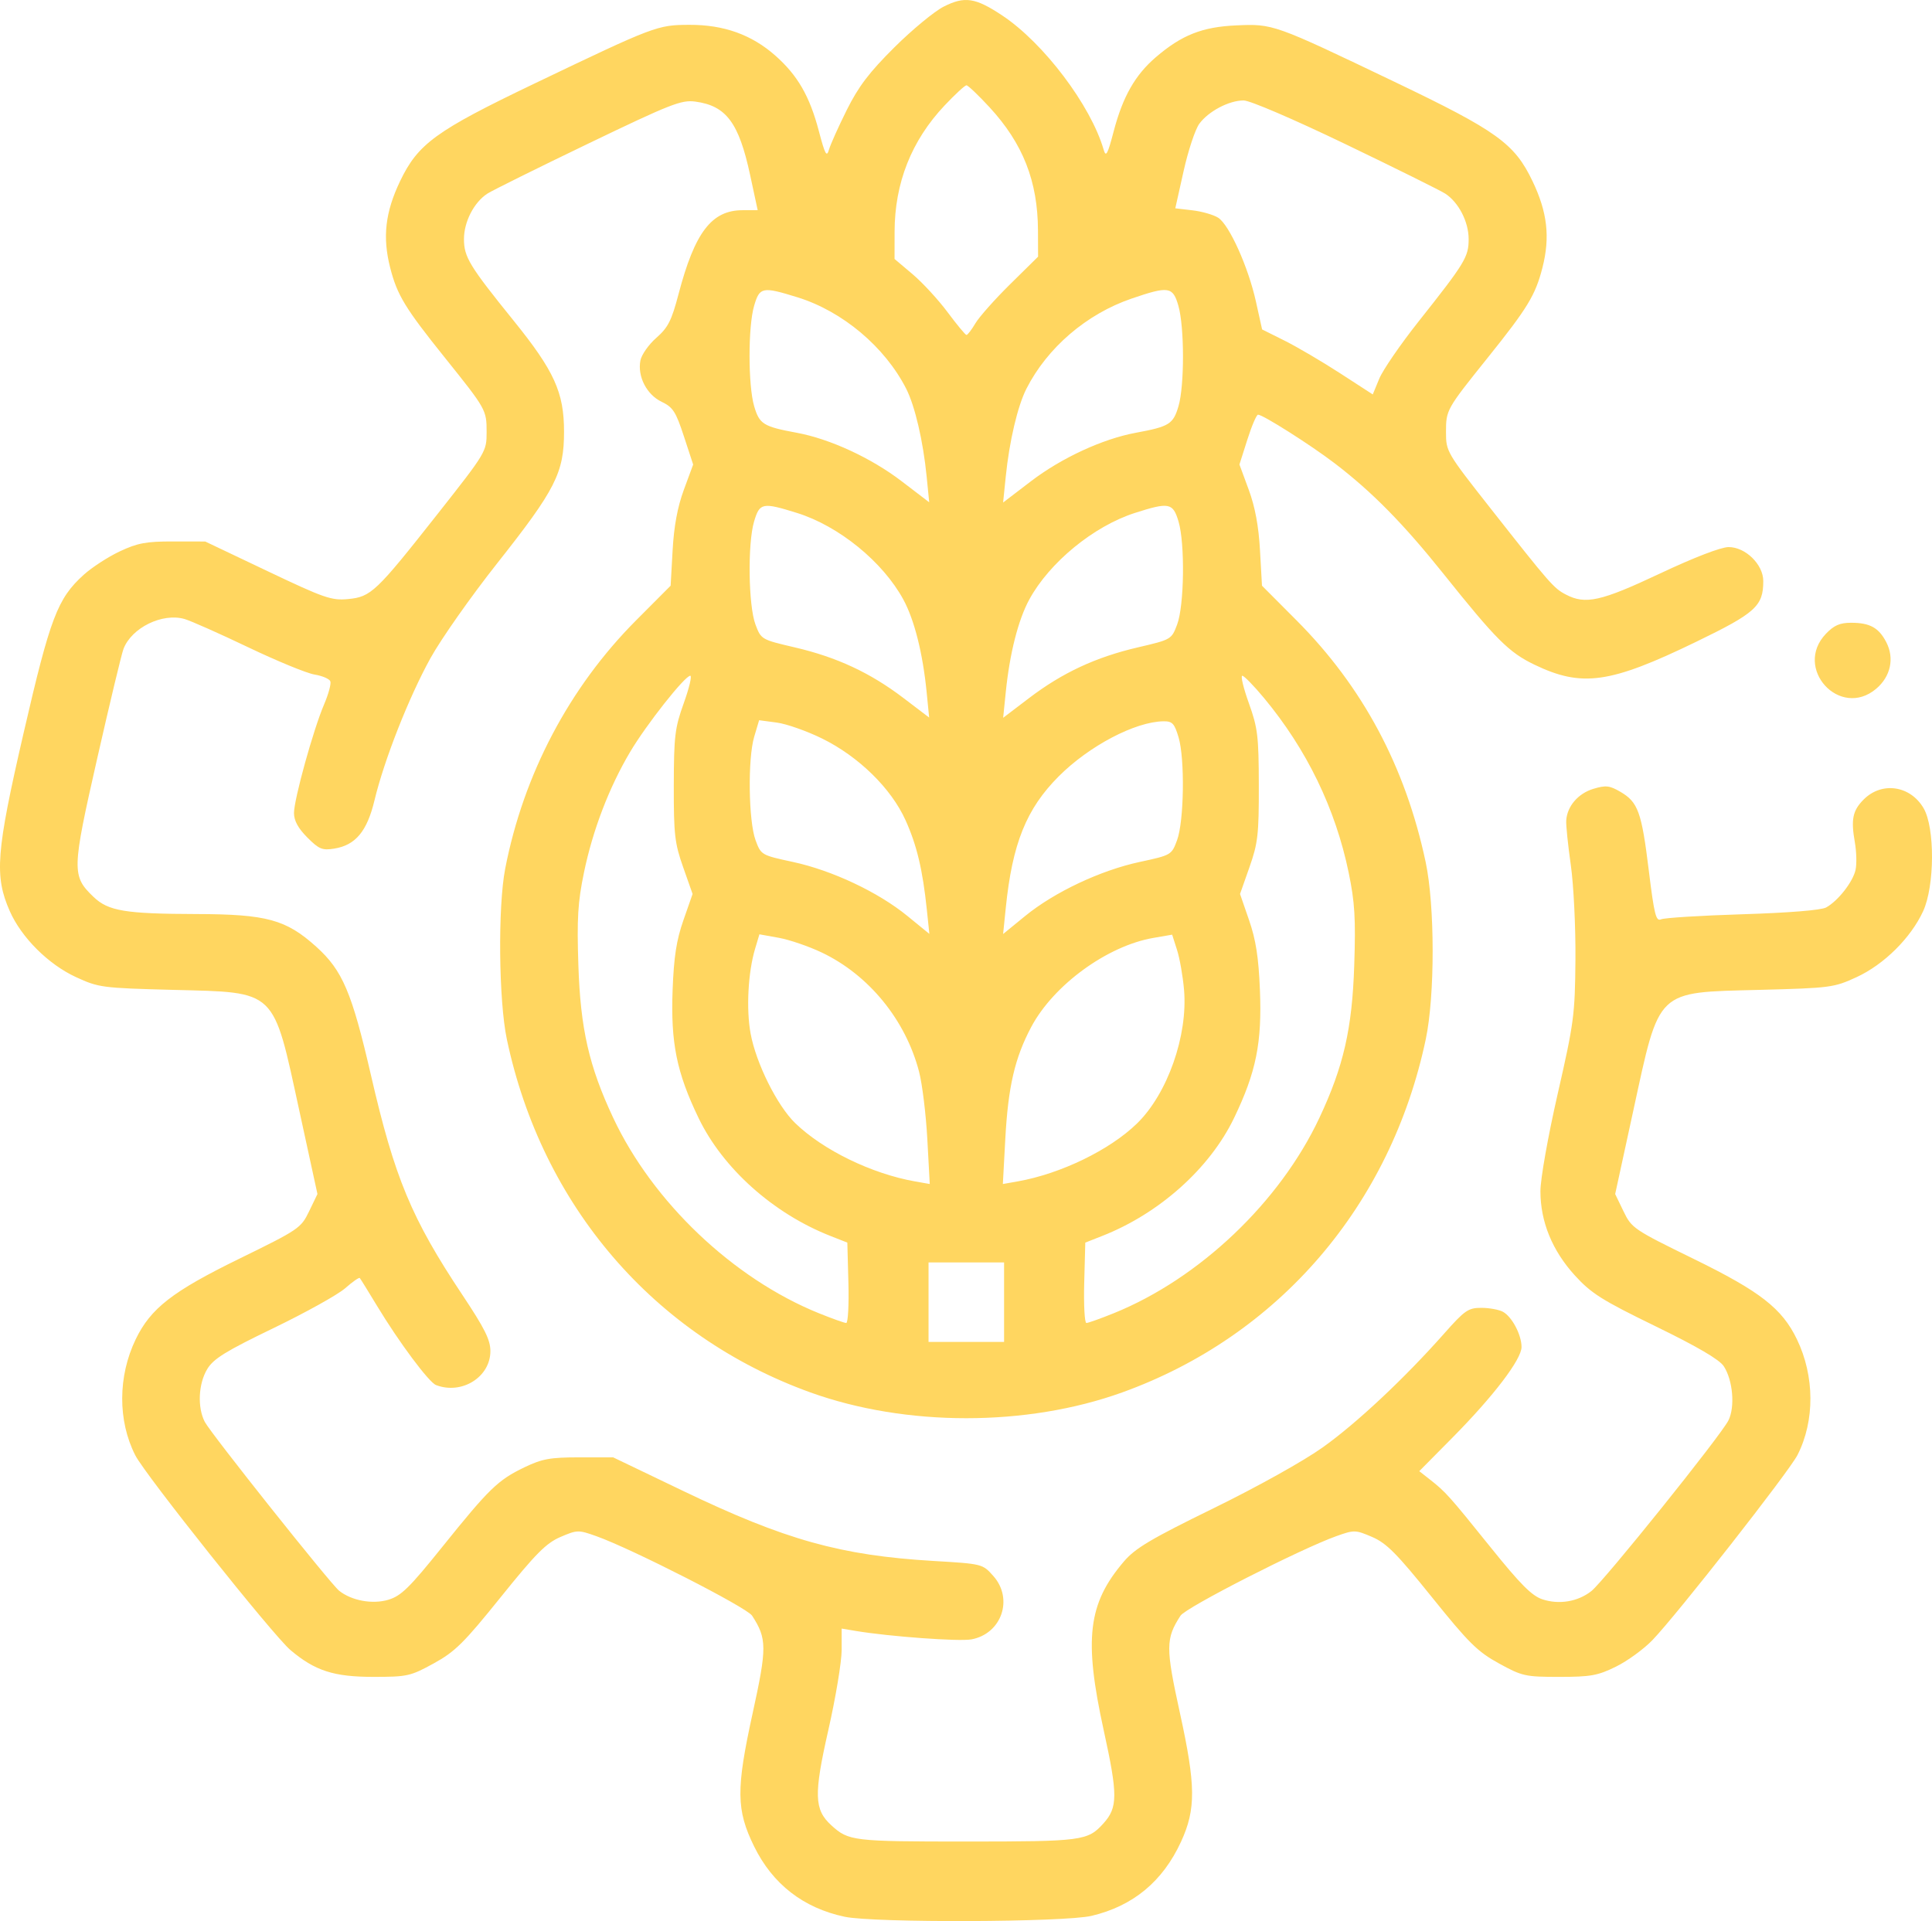 <?xml version="1.0" encoding="UTF-8"?> <svg xmlns="http://www.w3.org/2000/svg" width="180" height="179" viewBox="0 0 180 179" fill="none"> <path fill-rule="evenodd" clip-rule="evenodd" d="M87.917 0.62C87.046 1.062 84.977 2.772 83.318 4.421C80.986 6.739 79.983 8.059 78.895 10.242C78.121 11.794 77.373 13.461 77.233 13.945C77.019 14.683 76.868 14.405 76.292 12.215C75.435 8.958 74.313 7.013 72.227 5.173C70.025 3.23 67.434 2.303 64.239 2.314C61.246 2.323 61.02 2.409 49.776 7.794C40.608 12.185 38.943 13.395 37.277 16.876C35.893 19.768 35.625 22.092 36.349 24.932C37.003 27.498 37.729 28.694 41.457 33.34C45.299 38.13 45.337 38.197 45.337 40.264C45.337 42.076 45.294 42.148 40.796 47.856C35.022 55.183 34.568 55.615 32.422 55.819C30.887 55.966 30.207 55.73 24.927 53.218L19.121 50.456L16.13 50.451C13.625 50.446 12.816 50.596 11.161 51.374C10.073 51.885 8.559 52.868 7.796 53.559C5.353 55.772 4.681 57.54 2.194 68.319C-0.367 79.416 -0.537 81.622 0.916 84.906C2.002 87.361 4.506 89.856 7.074 91.042C9.194 92.02 9.499 92.06 16.147 92.233C25.838 92.486 25.406 92.072 27.888 103.493L29.576 111.257L28.797 112.87C28.041 114.435 27.845 114.568 22.275 117.293C16.063 120.332 14.035 121.91 12.645 124.786C10.98 128.233 10.964 132.38 12.604 135.6C13.531 137.422 25.451 152.385 27.058 153.745C29.343 155.678 31.095 156.245 34.78 156.245C37.95 156.246 38.242 156.181 40.411 154.989C42.398 153.898 43.217 153.087 46.652 148.817C49.922 144.752 50.885 143.783 52.217 143.21C53.772 142.542 53.888 142.54 55.551 143.132C58.874 144.315 69.572 149.775 70.07 150.542C71.459 152.683 71.464 153.51 70.124 159.624C68.568 166.723 68.589 168.641 70.262 172.048C71.988 175.561 74.844 177.778 78.697 178.597C81.434 179.178 99.147 179.114 101.693 178.513C105.563 177.601 108.333 175.306 110.035 171.603C111.431 168.57 111.412 166.368 109.934 159.624C108.593 153.51 108.598 152.683 109.987 150.542C110.485 149.775 121.183 144.315 124.506 143.132C126.169 142.54 126.285 142.542 127.84 143.21C129.173 143.783 130.135 144.752 133.405 148.817C136.84 153.087 137.659 153.898 139.647 154.989C141.815 156.181 142.108 156.246 145.277 156.246C148.198 156.246 148.864 156.126 150.556 155.292C151.62 154.768 153.148 153.657 153.951 152.823C156.234 150.454 166.678 137.124 167.47 135.57C169.093 132.381 169.071 128.22 167.412 124.786C166.023 121.91 163.994 120.332 157.783 117.293C152.213 114.568 152.016 114.435 151.261 112.87L150.482 111.257L152.169 103.493C154.651 92.072 154.22 92.486 163.91 92.233C170.558 92.06 170.864 92.02 172.984 91.042C175.53 89.866 178.027 87.391 179.172 84.906C180.255 82.558 180.281 77.127 179.218 75.308C177.98 73.188 175.323 72.8 173.635 74.493C172.606 75.524 172.436 76.348 172.812 78.482C172.966 79.355 172.996 80.509 172.879 81.047C172.635 82.168 171.244 83.946 170.136 84.555C169.674 84.808 166.659 85.053 162.344 85.187C158.473 85.307 155.058 85.52 154.755 85.659C154.284 85.877 154.119 85.22 153.614 81.105C152.945 75.654 152.615 74.74 150.969 73.779C149.962 73.191 149.612 73.152 148.456 73.499C147.035 73.926 146.008 75.12 145.922 76.447C145.893 76.887 146.085 78.755 146.348 80.598C146.611 82.441 146.806 86.408 146.78 89.415C146.737 94.557 146.639 95.299 145.126 101.924C144.219 105.896 143.518 109.85 143.518 110.992C143.518 113.839 144.619 116.53 146.733 118.849C148.258 120.52 149.257 121.15 154.245 123.579C158.136 125.474 160.194 126.679 160.6 127.3C161.448 128.598 161.663 131.087 161.035 132.348C160.332 133.761 149.439 147.325 148.264 148.251C147.01 149.24 145.262 149.534 143.705 149.02C142.717 148.693 141.657 147.628 138.859 144.152C135.002 139.357 134.689 139.008 133.208 137.846L132.23 137.079L135.33 133.946C139.146 130.089 141.758 126.661 141.758 125.511C141.758 124.368 140.863 122.677 140.018 122.224C139.646 122.024 138.74 121.86 138.005 121.86C136.798 121.86 136.465 122.091 134.561 124.241C130.842 128.443 126.403 132.605 123.226 134.869C121.455 136.132 117.112 138.553 113.062 140.534C107.229 143.388 105.767 144.256 104.716 145.488C101.358 149.419 100.965 152.704 102.832 161.231C104.154 167.266 104.149 168.41 102.797 169.908C101.342 171.519 100.823 171.587 90.023 171.587C79.443 171.587 79.058 171.54 77.444 170.067C75.853 168.615 75.811 167.213 77.174 161.203C77.857 158.193 78.416 154.833 78.416 153.738V151.745L79.736 151.966C82.857 152.489 89.376 152.964 90.511 152.751C93.326 152.221 94.443 148.973 92.543 146.842C91.54 145.718 91.526 145.714 86.971 145.444C78.318 144.932 73.165 143.491 63.636 138.916L57.126 135.791H53.959C51.26 135.791 50.505 135.928 48.856 136.721C46.39 137.907 45.583 138.69 41.191 144.154C38.144 147.946 37.372 148.702 36.184 149.059C34.704 149.503 32.758 149.147 31.595 148.218C30.783 147.569 19.641 133.563 19.08 132.487C18.378 131.137 18.482 128.924 19.312 127.559C19.898 126.597 21.028 125.898 25.476 123.751C28.472 122.304 31.48 120.631 32.16 120.033C32.84 119.435 33.452 119.006 33.519 119.08C33.586 119.155 34.312 120.326 35.132 121.684C37.167 125.054 39.957 128.799 40.623 129.055C43.021 129.977 45.689 128.311 45.689 125.89C45.689 124.843 45.158 123.779 43.083 120.661C38.335 113.528 36.768 109.762 34.559 100.171C32.782 92.463 31.913 90.419 29.467 88.216C26.649 85.677 24.851 85.186 18.316 85.167C11.656 85.149 10.084 84.887 8.708 83.565C6.676 81.614 6.69 81.097 9.053 70.685C10.224 65.524 11.328 60.922 11.507 60.458C12.268 58.482 15.129 57.083 17.195 57.677C17.774 57.844 20.441 59.028 23.122 60.31C25.803 61.592 28.586 62.736 29.308 62.853C30.029 62.971 30.691 63.254 30.778 63.483C30.866 63.711 30.603 64.68 30.194 65.636C29.19 67.983 27.39 74.479 27.39 75.757C27.39 76.468 27.777 77.176 28.631 78.033C29.724 79.128 30.024 79.252 31.15 79.069C33.126 78.748 34.2 77.457 34.89 74.574C35.791 70.813 38.091 64.97 40.106 61.325C41.094 59.537 43.888 55.564 46.314 52.496C51.769 45.597 52.55 44.059 52.55 40.217C52.55 36.564 51.644 34.57 47.847 29.87C43.732 24.778 43.225 23.946 43.227 22.27C43.229 20.66 44.162 18.851 45.408 18.041C45.853 17.752 50.07 15.661 54.779 13.394C62.496 9.68 63.483 9.292 64.778 9.466C67.664 9.854 68.841 11.433 69.891 16.324L70.592 19.586H69.192C66.3 19.586 64.731 21.641 63.214 27.416C62.568 29.877 62.239 30.523 61.148 31.479C60.434 32.105 59.767 33.057 59.664 33.595C59.381 35.081 60.252 36.774 61.642 37.438C62.698 37.943 62.963 38.355 63.716 40.651L64.58 43.284L63.715 45.63C63.124 47.233 62.792 49.02 62.666 51.274L62.481 54.573L59.266 57.799C53.045 64.041 48.768 72.156 47.066 80.951C46.379 84.499 46.463 93.233 47.219 96.821C50.487 112.337 60.939 124.497 75.518 129.746C84.402 132.943 95.656 132.943 104.539 129.746C119.118 124.497 129.571 112.337 132.838 96.821C133.695 92.756 133.688 84.392 132.826 80.327C130.941 71.438 126.963 63.991 120.791 57.799L117.576 54.573L117.391 51.274C117.265 49.02 116.933 47.233 116.341 45.628L115.476 43.28L116.213 40.963C116.618 39.688 117.065 38.642 117.207 38.638C117.642 38.625 122.106 41.456 124.339 43.161C127.819 45.817 130.746 48.789 134.467 53.442C139.376 59.583 140.58 60.787 142.95 61.928C147.387 64.064 149.995 63.696 158.035 59.798C163.573 57.113 164.28 56.473 164.28 54.138C164.28 52.597 162.623 50.973 161.052 50.975C160.338 50.976 157.834 51.941 154.645 53.444C149.146 56.035 147.715 56.354 145.884 55.396C144.757 54.807 144.415 54.416 138.855 47.349C134.782 42.172 134.72 42.066 134.72 40.264C134.72 38.197 134.758 38.13 138.6 33.34C142.328 28.694 143.054 27.498 143.708 24.932C144.432 22.092 144.165 19.768 142.78 16.876C141.101 13.367 139.475 12.197 129.929 7.626C118.664 2.232 118.614 2.214 115.19 2.365C112.01 2.505 110.1 3.26 107.682 5.334C105.76 6.983 104.61 9.004 103.765 12.215C103.19 14.405 103.038 14.683 102.824 13.945C101.635 9.832 97.239 4.011 93.39 1.451C90.871 -0.225 89.88 -0.375 87.917 0.62ZM92.19 9.992C95.31 13.375 96.69 16.888 96.706 21.487L96.715 23.917L94.113 26.482C92.682 27.893 91.223 29.537 90.87 30.136C90.517 30.734 90.144 31.218 90.041 31.21C89.937 31.202 89.145 30.246 88.281 29.085C87.417 27.924 85.952 26.334 85.026 25.551L83.343 24.129L83.347 21.593C83.354 17.049 84.919 13.098 88.004 9.829C88.98 8.794 89.897 7.948 90.042 7.948C90.186 7.948 91.153 8.868 92.19 9.992ZM125.367 13.437C130.027 15.68 134.204 17.752 134.649 18.041C135.895 18.851 136.829 20.66 136.83 22.27C136.832 23.941 136.507 24.476 132.161 29.96C130.483 32.078 128.838 34.472 128.504 35.281L127.897 36.752L124.838 34.769C123.156 33.679 120.836 32.317 119.683 31.741L117.587 30.695L117.011 28.094C116.302 24.887 114.535 20.96 113.5 20.29C113.074 20.015 112 19.704 111.113 19.599L109.499 19.41L110.273 15.944C110.698 14.037 111.356 12.053 111.735 11.535C112.589 10.368 114.502 9.36 115.866 9.359C116.455 9.359 120.51 11.1 125.367 13.437ZM74.297 27.701C78.492 28.999 82.443 32.322 84.427 36.218C85.243 37.821 86.005 41.09 86.333 44.391L86.572 46.802L83.99 44.829C81.16 42.668 77.325 40.896 74.24 40.325C71.114 39.747 70.756 39.523 70.264 37.852C69.692 35.907 69.689 30.428 70.26 28.491C70.777 26.734 71.02 26.686 74.297 27.701ZM109.787 28.491C110.355 30.468 110.36 35.944 109.796 37.852C109.301 39.523 108.942 39.747 105.817 40.325C102.728 40.896 98.895 42.669 96.053 44.84L93.457 46.824L93.704 44.402C94.04 41.103 94.811 37.828 95.631 36.218C97.58 32.387 101.241 29.25 105.432 27.819C108.888 26.639 109.272 26.698 109.787 28.491ZM74.244 47.791C78.153 49.008 82.252 52.345 84.165 55.867C85.191 57.757 85.973 60.864 86.331 64.471L86.567 66.859L84.163 65.031C81.068 62.679 77.972 61.237 74.051 60.322C70.934 59.595 70.909 59.581 70.386 58.192C69.724 56.433 69.645 50.648 70.256 48.593C70.777 46.84 71.028 46.789 74.244 47.791ZM109.801 48.593C110.412 50.648 110.334 56.433 109.671 58.192C109.148 59.581 109.123 59.595 106.006 60.322C102.08 61.238 98.989 62.679 95.88 65.042L93.462 66.881L93.706 64.482C94.073 60.876 94.863 57.763 95.893 55.867C97.773 52.406 101.901 49.021 105.743 47.791C108.921 46.773 109.282 46.844 109.801 48.593ZM170.118 59.051C167.054 62.256 171.414 67.031 174.798 64.178C176.145 63.041 176.516 61.341 175.744 59.844C175.044 58.487 174.213 58.027 172.462 58.027C171.415 58.027 170.87 58.265 170.118 59.051ZM63.704 65.521C62.876 67.826 62.785 68.582 62.776 73.192C62.768 77.76 62.861 78.572 63.647 80.801L64.527 83.297L63.673 85.739C63.023 87.6 62.783 89.144 62.666 92.236C62.479 97.167 63.04 99.936 65.089 104.182C67.351 108.871 72.042 113.067 77.36 115.158L78.944 115.781L79.044 119.526C79.099 121.586 79.007 123.271 78.84 123.271C78.674 123.271 77.52 122.859 76.277 122.356C68.305 119.126 60.817 112.008 57.131 104.156C54.879 99.36 54.079 95.857 53.886 89.944C53.743 85.567 53.833 84.075 54.407 81.299C55.222 77.356 56.748 73.367 58.707 70.063C60.224 67.504 63.809 62.964 64.313 62.964C64.483 62.964 64.209 64.115 63.704 65.521ZM117.762 65.034C121.751 69.837 124.418 75.336 125.651 81.299C126.225 84.075 126.315 85.567 126.171 89.944C125.978 95.857 125.178 99.36 122.926 104.156C119.24 112.008 111.753 119.126 103.78 122.356C102.537 122.859 101.384 123.271 101.217 123.271C101.05 123.271 100.959 121.586 101.014 119.526L101.114 115.781L102.697 115.158C108.015 113.067 112.707 108.871 114.969 104.182C117.03 99.909 117.586 97.162 117.384 92.236C117.26 89.196 117.007 87.569 116.374 85.739L115.531 83.297L116.41 80.801C117.196 78.572 117.289 77.76 117.281 73.192C117.272 68.582 117.181 67.826 116.354 65.521C115.849 64.115 115.572 62.964 115.74 62.964C115.907 62.964 116.817 63.895 117.762 65.034ZM76.59 68.812C79.999 70.489 83.028 73.455 84.368 76.427C85.422 78.766 85.962 81.036 86.353 84.777L86.587 87.017L84.531 85.339C81.813 83.12 77.526 81.099 73.869 80.312C70.93 79.679 70.902 79.663 70.393 78.284C69.735 76.503 69.658 70.695 70.266 68.651L70.725 67.108L72.371 67.327C73.276 67.447 75.175 68.115 76.59 68.812ZM109.803 68.695C110.401 70.7 110.317 76.519 109.665 78.284C109.155 79.663 109.128 79.679 106.188 80.312C102.528 81.099 98.244 83.121 95.519 85.344L93.457 87.028L93.704 84.607C94.315 78.605 95.618 75.364 98.637 72.339C101.472 69.498 105.769 67.24 108.402 67.208C109.223 67.198 109.418 67.405 109.803 68.695ZM76.567 88.755C80.946 90.841 84.369 95.032 85.625 99.847C85.924 100.995 86.271 103.822 86.396 106.128L86.623 110.322L85.247 110.079C81.209 109.365 76.674 107.158 74.084 104.645C72.403 103.015 70.438 99.066 69.93 96.292C69.513 94.02 69.695 90.594 70.349 88.408L70.753 87.056L72.561 87.382C73.555 87.561 75.358 88.179 76.567 88.755ZM110.315 92.236C110.679 96.497 108.768 101.924 105.929 104.685C103.39 107.154 98.826 109.369 94.811 110.079L93.434 110.322L93.661 106.128C93.925 101.251 94.546 98.571 96.079 95.688C98.157 91.78 103.154 88.135 107.451 87.392L109.207 87.089L109.663 88.516C109.914 89.302 110.207 90.975 110.315 92.236ZM93.548 121.331V125.034H90.029H86.51V121.331V117.628H90.029H93.548V121.331Z" fill="#FFD660"></path> </svg> 